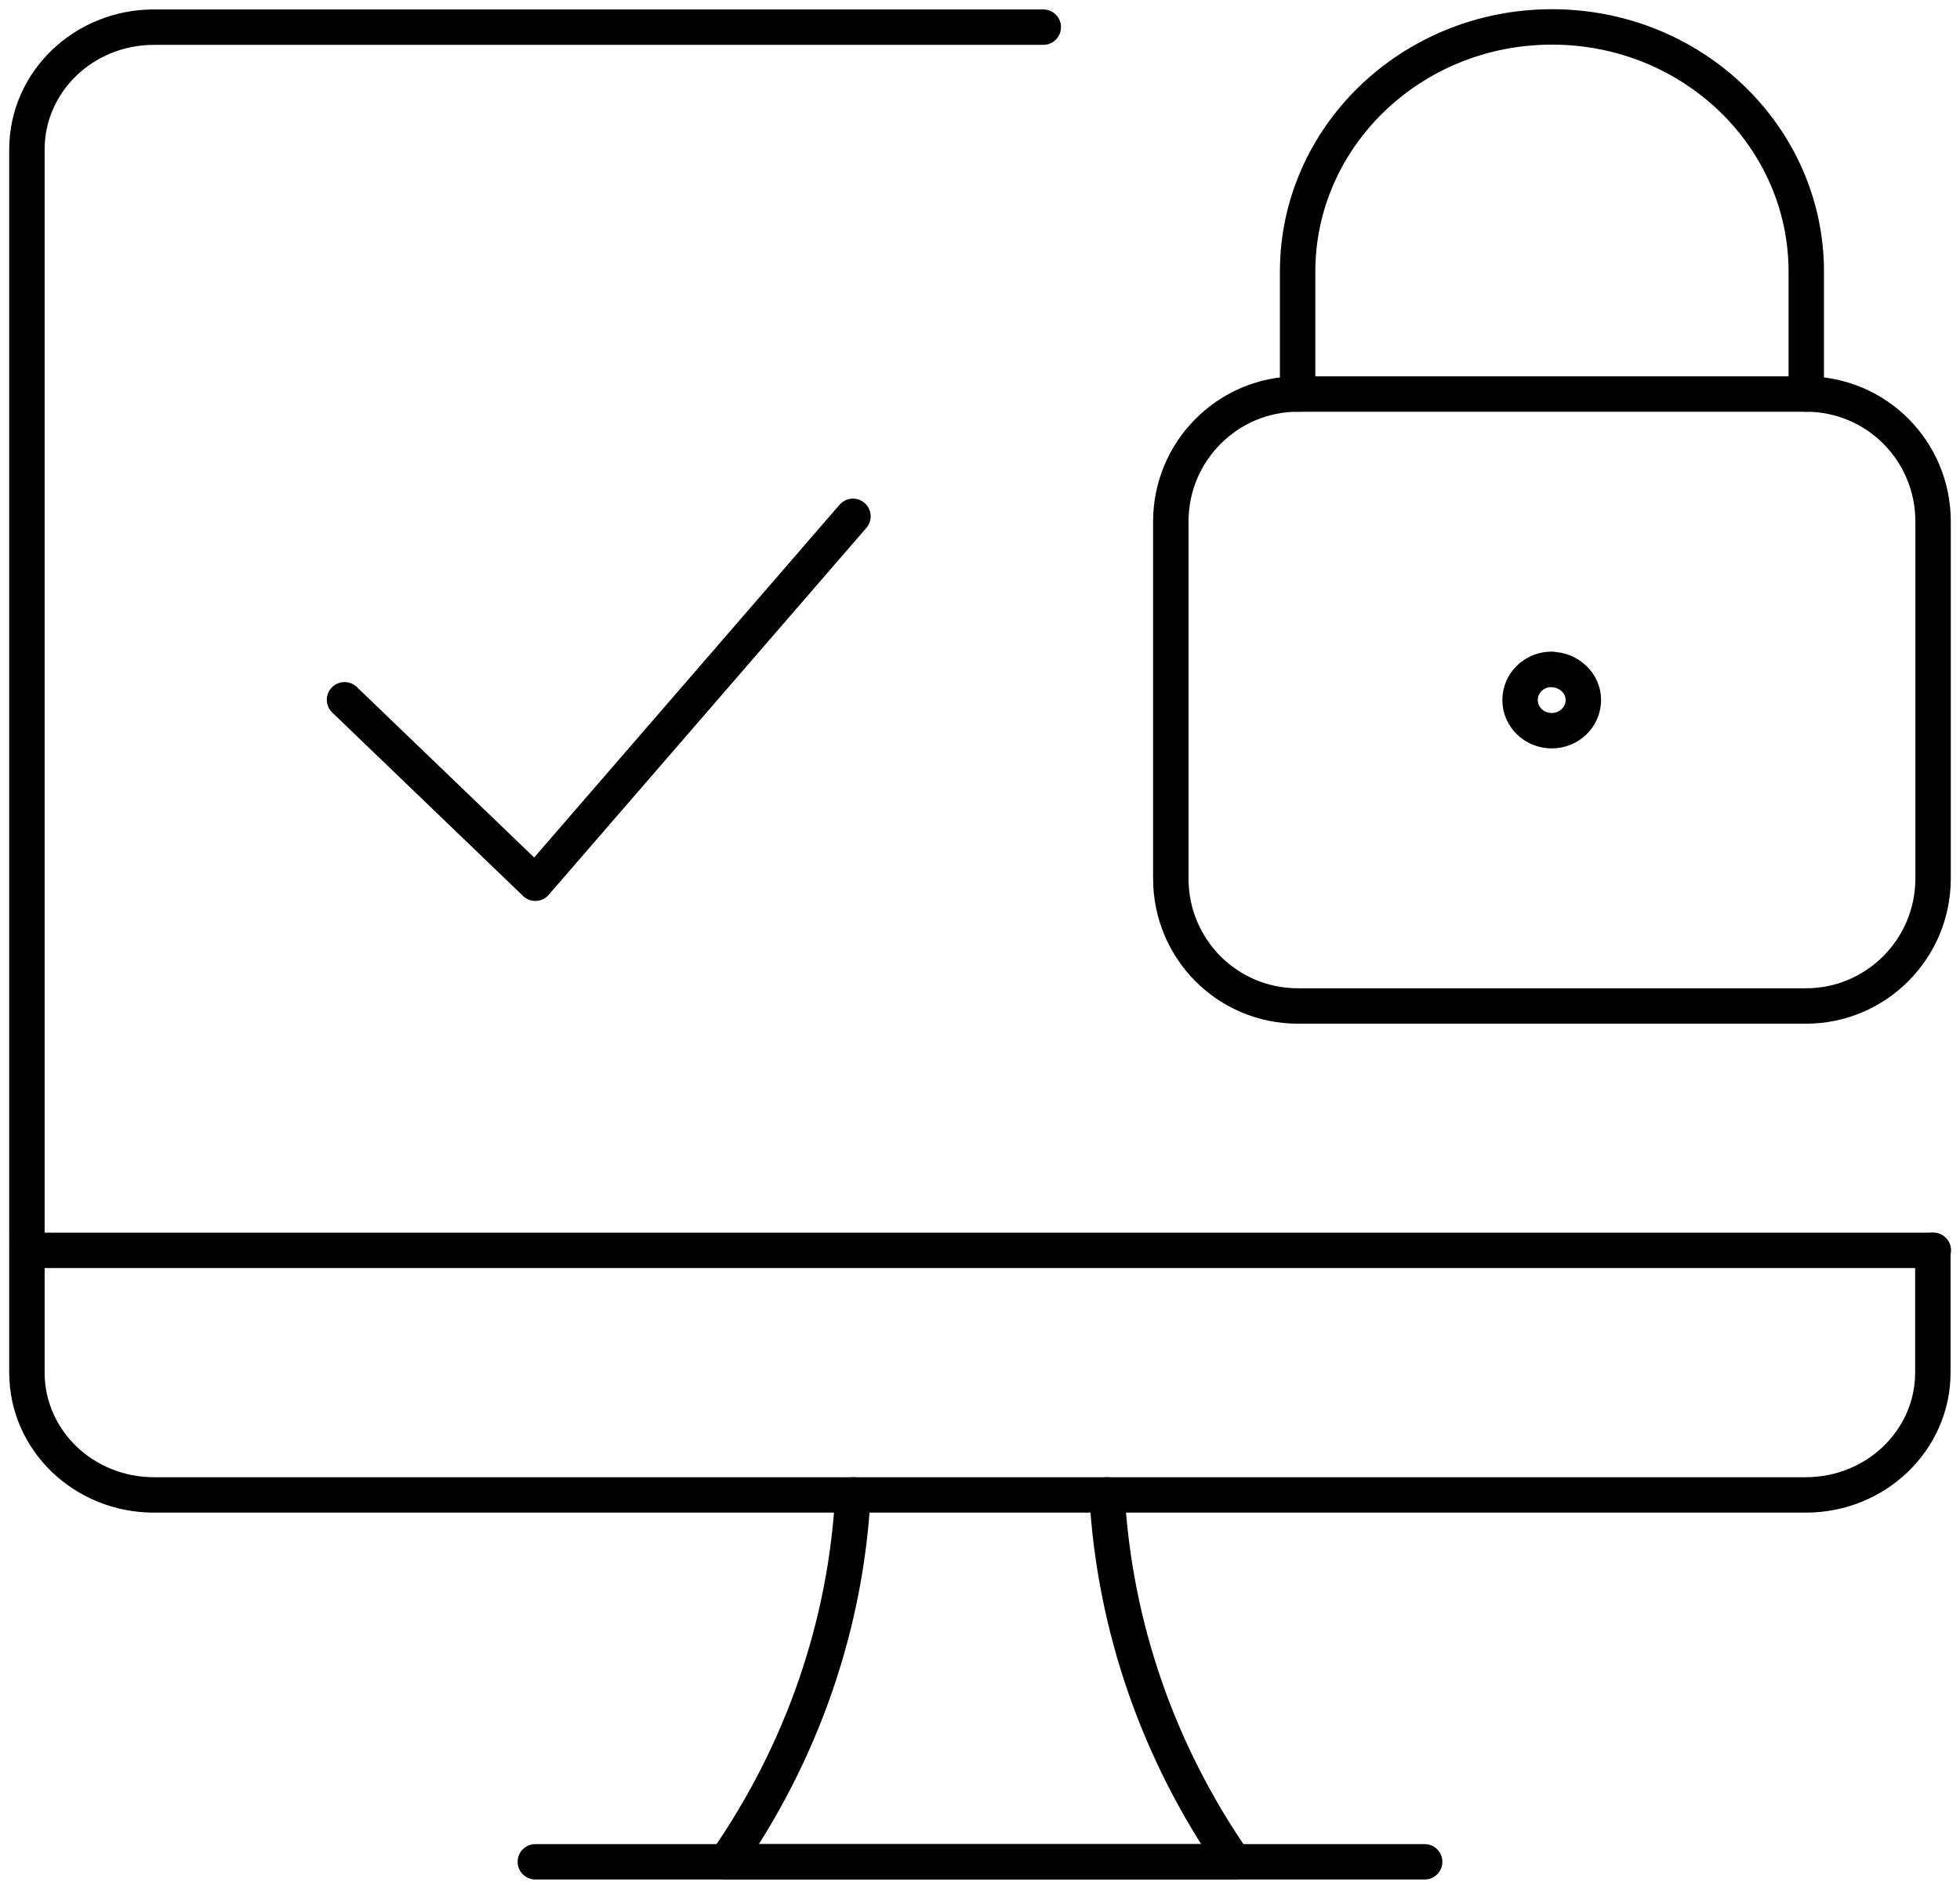 <?xml version="1.0" encoding="UTF-8"?><svg id="Layer_1" xmlns="http://www.w3.org/2000/svg" xmlns:xlink="http://www.w3.org/1999/xlink" viewBox="0 0 83 80"><defs><style>.cls-1,.cls-2{fill:none;}.cls-2{stroke:#000;stroke-linecap:round;stroke-linejoin:round;stroke-width:1.5px;}.cls-3{clip-path:url(#clippath);}</style><clipPath id="clippath"><rect class="cls-1" width="83" height="80"/></clipPath></defs><g class="cls-3"><path class="cls-2" d="M46.88,63.32c.31,5.55,2.17,10.92,5.38,15.54h-21.52c3.21-4.62,5.08-9.99,5.38-15.54"/><path class="cls-2" d="M22.67,78.86h37.66"/><path class="cls-2" d="M1.15,52.96h80.72"/><path class="cls-2" d="M81.85,52.96v5.18c0,2.86-2.41,5.18-5.38,5.18H6.52c-2.98,0-5.38-2.32-5.38-5.18V6.33C1.14,3.47,3.54,1.15,6.52,1.15h37.66"/><path class="cls-2" d="M49.58,22.09c0-2.98,2.41-5.4,5.38-5.4h21.52c2.98,0,5.38,2.41,5.38,5.4v15.12c0,2.98-2.41,5.4-5.38,5.4h-21.52c-2.98,0-5.38-2.41-5.38-5.4v-15.12Z"/><path class="cls-2" d="M54.95,16.69v-5.18c0-5.72,4.82-10.37,10.77-10.37s10.77,4.64,10.77,10.37v5.18"/><path class="cls-2" d="M65.71,28.35c-.74,0-1.34.58-1.34,1.3s.6,1.3,1.34,1.3,1.34-.58,1.34-1.3c0-.34-.14-.67-.4-.91-.25-.24-.59-.38-.95-.38"/><path class="cls-2" d="M36.12,21.87l-13.45,15.54-8.08-7.77"/></g></svg>
